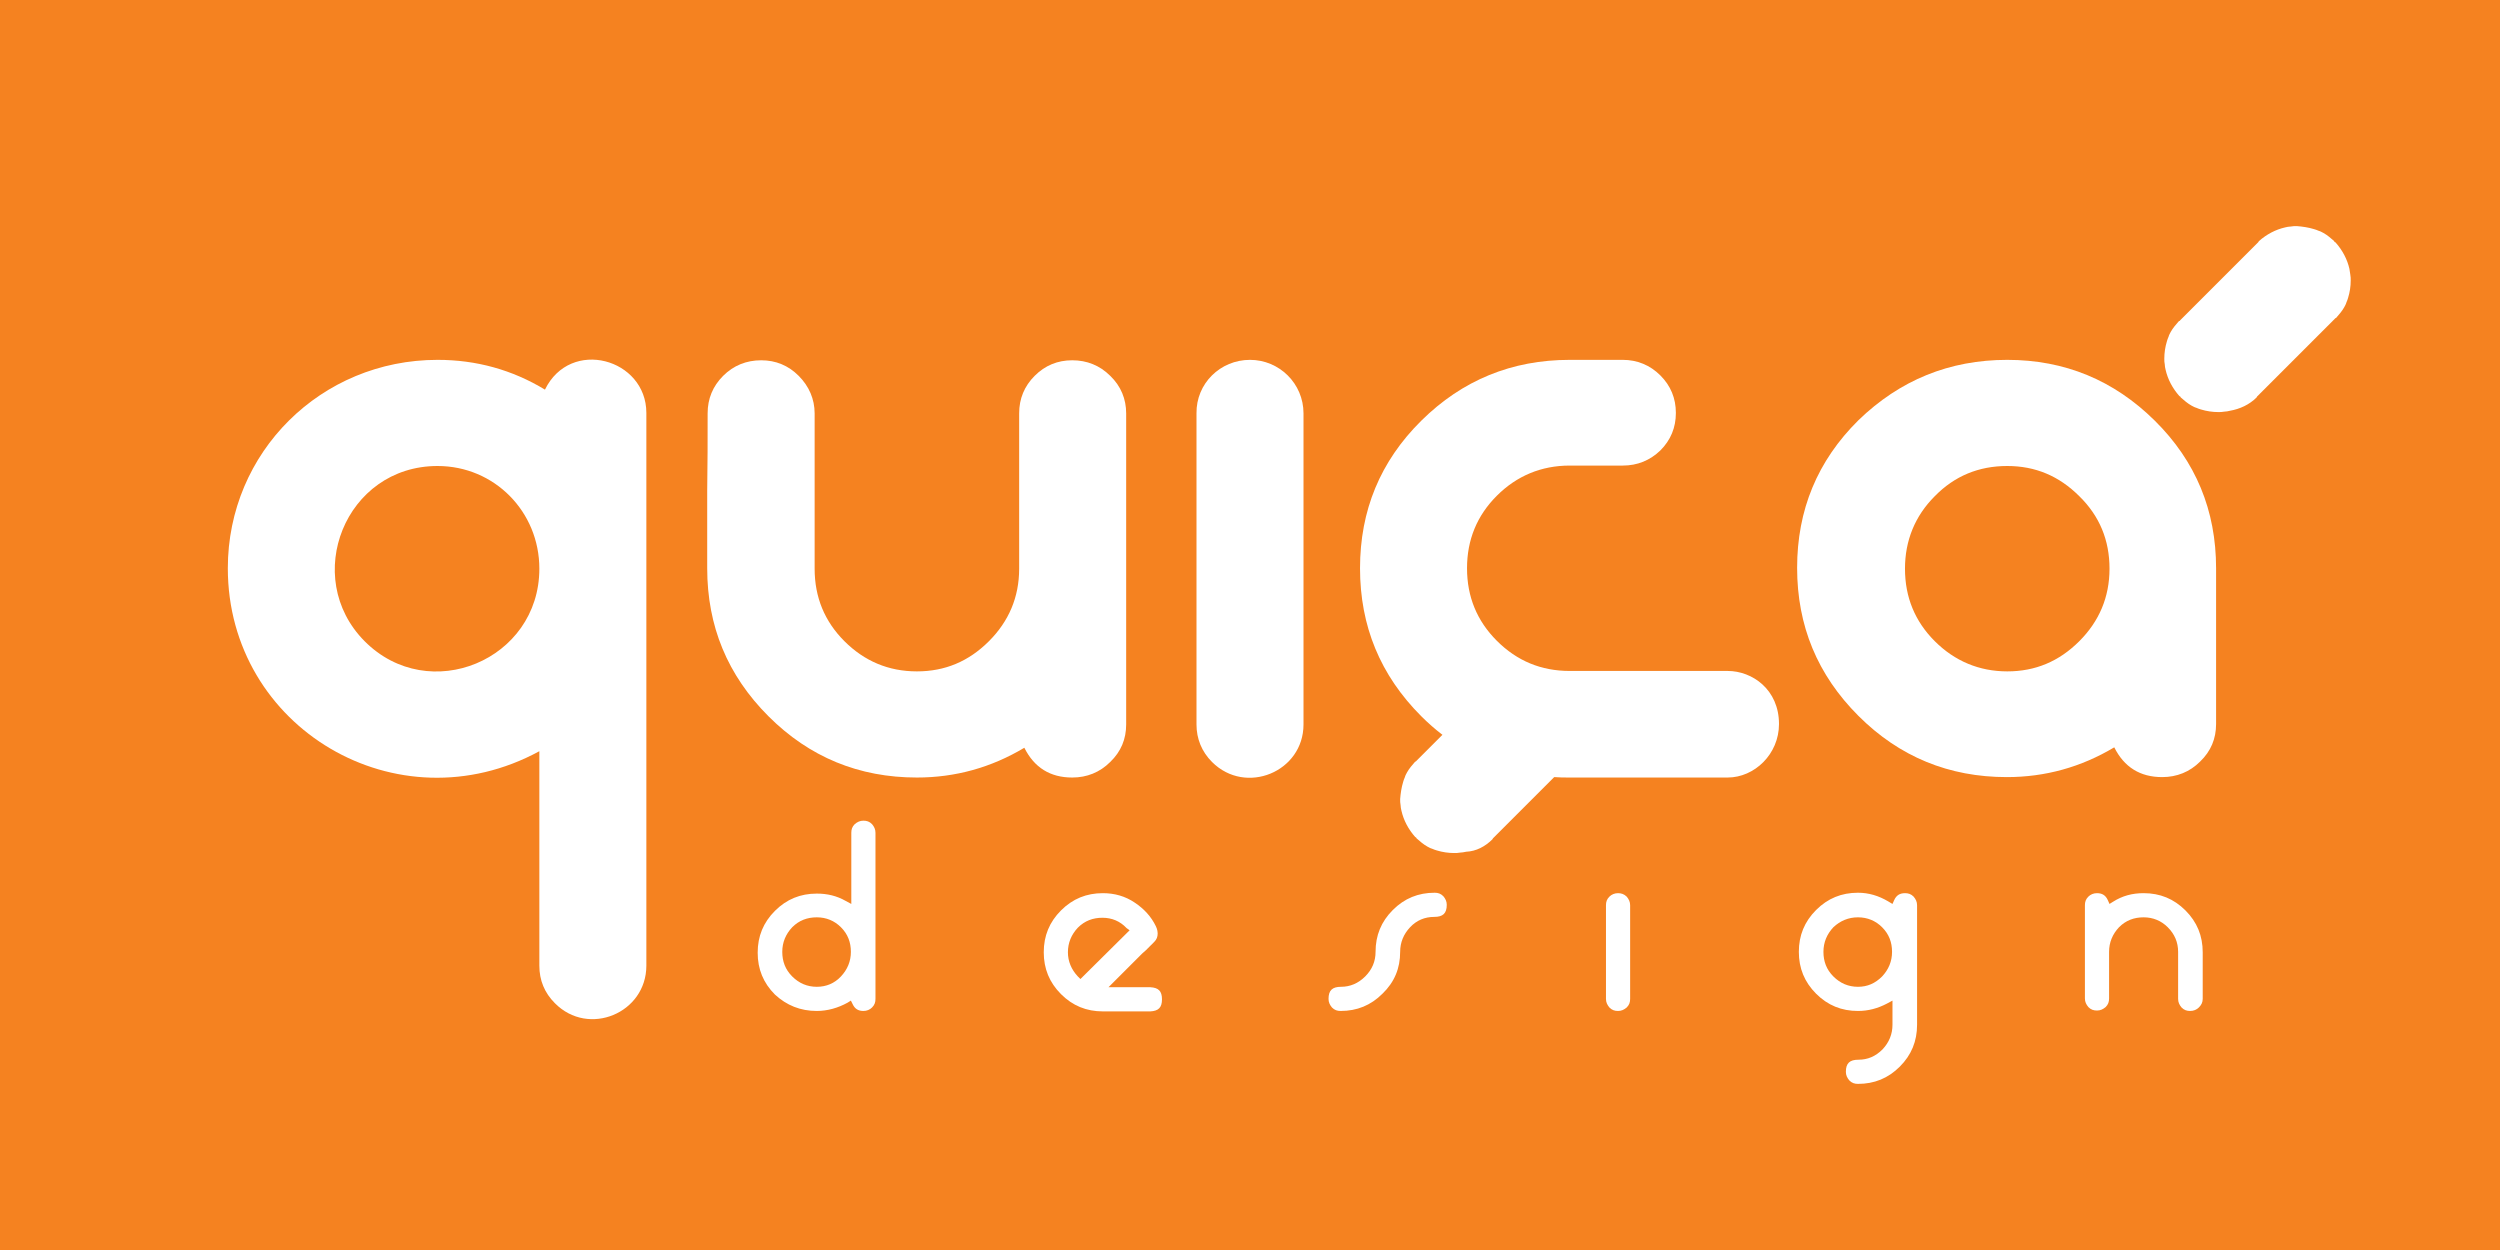 <?xml version="1.0" encoding="utf-8"?>
<!-- Generator: Adobe Illustrator 21.0.0, SVG Export Plug-In . SVG Version: 6.00 Build 0)  -->
<svg version="1.1" id="Layer_1" xmlns="http://www.w3.org/2000/svg" xmlns:xlink="http://www.w3.org/1999/xlink" x="0px" y="0px"
	 viewBox="0 0 579.4 289.7" style="enable-background:new 0 0 579.4 289.7;" xml:space="preserve">
<style type="text/css">
	.st0{fill:#F58220;}
	.st1{fill:#FFFFFF;}
</style>
<rect class="st0" width="579.4" height="289.7"/>
<g>
	<path class="st1" d="M510.5,231.5c0-1.8,0-3.6,0-5.4c0-1.8,0-3.6,0-5.4c0-3.8-1.3-7-4-9.7c-2.7-2.7-5.9-4-9.7-4
		c-2.6,0-4.9,0.6-7.1,2l-0.8,0.5l-0.4-0.9c-0.5-1.1-1.3-1.6-2.5-1.6c-0.8,0-1.5,0.3-2,0.8c-0.6,0.6-0.8,1.2-0.8,2v10.8
		c0,1.8,0,3.6,0,5.4c0,1.8,0,3.6,0,5.4c0,0.8,0.3,1.4,0.8,2c0.6,0.6,1.2,0.8,2,0.8c0.8,0,1.4-0.3,2-0.8c0.6-0.6,0.8-1.2,0.8-2
		c0-1.8,0-3.6,0-5.4c0-1.8,0-3.6,0-5.4c0-2.2,0.8-4.1,2.3-5.7c1.6-1.6,3.5-2.3,5.7-2.3c2.2,0,4.1,0.8,5.6,2.3
		c1.6,1.6,2.4,3.5,2.4,5.7v10.9c0,0.8,0.3,1.4,0.8,2c0.6,0.6,1.2,0.8,2,0.8c0.8,0,1.5-0.3,2-0.8
		C510.2,232.9,510.5,232.3,510.5,231.5L510.5,231.5z"/>
	<path class="st1" d="M437.6,208.9c-2.2-1.3-4.5-2-7-2c-3.8,0-7,1.3-9.7,4c-2.7,2.7-4,5.9-4,9.7c0,3.8,1.3,7,4,9.7
		c2.7,2.7,5.9,4,9.7,4c2.4,0,4.6-0.6,6.7-1.7l1.3-0.7v5.6c0,2.2-0.8,4.1-2.3,5.7c-1.6,1.6-3.4,2.4-5.6,2.4c-2,0-2.9,0.8-2.9,2.8
		c0,0.8,0.3,1.4,0.8,2c0.6,0.6,1.2,0.8,2,0.8c3.8,0,7-1.3,9.7-4c2.7-2.7,4-5.9,4-9.7v-27.7c0-0.8-0.3-1.4-0.8-2
		c-0.6-0.6-1.2-0.8-2-0.8c-1.2,0-2,0.5-2.5,1.6l-0.4,0.9L437.6,208.9L437.6,208.9z M430.6,212.6c2.2,0,4.1,0.8,5.6,2.3
		c1.6,1.6,2.3,3.5,2.3,5.7c0,2.2-0.8,4.1-2.3,5.7c-1.6,1.6-3.4,2.4-5.6,2.4c-2.2,0-4.1-0.8-5.7-2.4c-1.6-1.6-2.3-3.5-2.3-5.7
		c0-2.2,0.8-4.1,2.3-5.7C426.5,213.4,428.4,212.6,430.6,212.6L430.6,212.6z"/>
	<path class="st1" d="M375,207c-0.8,0-1.5,0.3-2,0.8c-0.6,0.6-0.8,1.2-0.8,2v21.7c0,0.8,0.3,1.4,0.8,2c0.6,0.6,1.2,0.8,2,0.8
		c0.8,0,1.4-0.3,2-0.8c0.6-0.6,0.8-1.2,0.8-2v-21.7c0-0.8-0.3-1.4-0.8-2C376.4,207.2,375.7,207,375,207L375,207z"/>
	<path class="st1" d="M324.5,220.6c0-2.2,0.8-4.1,2.3-5.7c1.5-1.6,3.4-2.4,5.6-2.4c2,0,2.9-0.8,2.9-2.8c0-0.8-0.3-1.4-0.8-2
		c-0.6-0.6-1.2-0.8-2-0.8c-3.8,0-7,1.3-9.7,4c-2.7,2.7-4,5.9-4,9.7c0,2.2-0.8,4.1-2.4,5.7c-1.6,1.6-3.5,2.4-5.6,2.4
		c-2,0-2.9,0.8-2.9,2.8c0,0.8,0.3,1.4,0.8,2c0.6,0.6,1.2,0.8,2,0.8c3.8,0,7-1.3,9.7-4C323.2,227.6,324.5,224.4,324.5,220.6
		L324.5,220.6z"/>
	<path class="st1" d="M267.9,214.7c-1.1-2.3-2.8-4.1-4.9-5.5c-2.2-1.5-4.7-2.2-7.4-2.2c-3.8,0-7,1.3-9.7,4c-2.7,2.7-4,5.9-4,9.7
		c0,3.8,1.3,7,4,9.7c2.7,2.7,5.9,4,9.7,4h11c1.9-0.1,2.7-0.9,2.7-2.8c0-1.9-0.8-2.7-2.7-2.8h-9.7l7.8-7.8l0.9-0.8l1.9-1.9l0,0
		c0.6-0.6,0.8-1.2,0.8-2c0-0.4-0.1-0.8-0.2-1.1L267.9,214.7L267.9,214.7L267.9,214.7z M261.8,215.6l-11.4,11.3l-0.6-0.6
		c-1.5-1.6-2.3-3.5-2.3-5.6c0-2.2,0.8-4.1,2.3-5.7c1.6-1.6,3.5-2.3,5.7-2.3c2.2,0,4.1,0.8,5.6,2.4L261.8,215.6L261.8,215.6z"/>
	<path class="st1" d="M189.3,234.3c2.5,0,4.9-0.7,7.1-1.9l0.8-0.5l0.4,0.8c0.5,1.1,1.3,1.6,2.5,1.6c0.8,0,1.5-0.3,2-0.8
		c0.6-0.6,0.8-1.2,0.8-2v-38.5c0-0.8-0.3-1.4-0.8-2l0,0c-0.6-0.6-1.2-0.8-2-0.8c-0.8,0-1.4,0.3-2,0.8c-0.6,0.6-0.8,1.2-0.8,2v16.5
		l-1.3-0.7c-2.1-1.2-4.3-1.7-6.7-1.7c-3.8,0-7,1.3-9.7,4c-2.7,2.7-4,5.9-4,9.7c0,3.8,1.3,7,4,9.7C182.3,233,185.5,234.3,189.3,234.3
		L189.3,234.3z M189.3,228.7c-2.2,0-4.1-0.8-5.7-2.4c-1.6-1.6-2.3-3.5-2.3-5.7c0-2.2,0.8-4.1,2.3-5.7c1.6-1.6,3.5-2.3,5.7-2.3
		c2.2,0,4.1,0.8,5.6,2.3c1.6,1.6,2.3,3.5,2.3,5.7c0,2.2-0.8,4.1-2.3,5.7C193.4,227.9,191.5,228.7,189.3,228.7L189.3,228.7z"/>
	<path class="st1" d="M101.4,83.4c9,0,17.3,2.3,24.9,6.9c5.9-12.1,23.5-7.2,23.5,5.4v128.1c0,11-13.4,16.6-21.2,8.7
		c-2.4-2.4-3.6-5.3-3.6-8.7v-49.7c-32.9,17.9-72.2-5.4-72.2-42.4C52.8,104.8,74.4,83.4,101.4,83.4L101.4,83.4z M101.4,108
		c-21.4,0-31.6,25.8-16.9,40.6c14.9,15,40.5,4.4,40.5-16.8C125,118.6,114.6,108,101.4,108L101.4,108z"/>
	<path class="st1" d="M164,95.8c0-3.4,1.2-6.3,3.6-8.7c2.4-2.4,5.4-3.6,8.8-3.6c3.4,0,6.3,1.2,8.7,3.6c2.4,2.4,3.7,5.4,3.7,8.7v36
		l0,0c0,6.6,2.3,12.2,6.9,16.8c4.6,4.6,10.2,7,16.8,7c6.5,0,12-2.3,16.7-7c4.6-4.6,7-10.2,7-16.8c0-6.1,0-12.1,0-18c0-6,0-12,0-18
		c0-3.4,1.2-6.3,3.6-8.7c2.4-2.4,5.3-3.6,8.7-3.6c3.4,0,6.4,1.2,8.8,3.6c2.5,2.4,3.7,5.4,3.7,8.7c0,6,0,12,0,18c0,6,0,12,0,18v36.1
		c0,3.4-1.2,6.3-3.7,8.7c-2.4,2.4-5.4,3.6-8.8,3.6c-5.1,0-8.8-2.3-11.1-6.9c-7.7,4.6-16,6.9-24.9,6.9c-13.4,0-24.9-4.7-34.4-14.2
		c-9.5-9.5-14.2-20.9-14.2-34.3c0-6.1,0-12.1,0-18C164,107.8,164,101.8,164,95.8L164,95.8z"/>
	<path class="st1" d="M289.7,83.4c6.8,0,12.4,5.5,12.4,12.4v72.1c0,11-13.4,16.5-21.2,8.7c-2.4-2.4-3.6-5.4-3.6-8.7V95.8
		C277.2,88.9,282.8,83.4,289.7,83.4L289.7,83.4z"/>
	<path class="st1" d="M465.2,83.4c13.3,0,24.7,4.7,34.2,14.1c9.5,9.4,14.2,20.8,14.2,34.2v36.1c0,3.4-1.2,6.3-3.7,8.7
		c-2.4,2.4-5.4,3.6-8.8,3.6c-5.1,0-8.8-2.3-11.1-6.9c-7.7,4.6-16,6.9-24.9,6.9c-13.4,0-24.9-4.7-34.4-14.2
		c-9.5-9.5-14.2-20.9-14.2-34.3c0-13.4,4.7-24.8,14.2-34.2C440.3,88.1,451.8,83.4,465.2,83.4L465.2,83.4z M465.2,108
		c-6.6,0-12.2,2.3-16.8,7c-4.6,4.6-6.9,10.3-6.9,16.8c0,6.6,2.3,12.2,6.9,16.8c4.6,4.6,10.3,7,16.8,7c6.5,0,12-2.3,16.7-7
		c4.6-4.6,7-10.2,7-16.8c0-6.6-2.3-12.2-7-16.8C477.2,110.3,471.7,108,465.2,108L465.2,108z"/>
	<path class="st1" d="M523,92.1c0-0.1,0.1-0.1,0.1-0.2v0l0,0l18.1-18.1l0,0c0.1-0.1,0.1-0.1,0.2-0.1c0.7-0.8,1.4-1.6,1.9-2.5
		c0.2-0.4,0.4-0.7,0.5-1.1c0.2-0.4,0.3-0.8,0.4-1.1c0.4-1.3,0.6-2.6,0.6-4v0c0-0.5,0-0.9-0.1-1.4c-0.1-0.4-0.1-0.9-0.2-1.3
		c-0.5-2.2-1.6-4.3-3.2-6.1c0,0-0.1-0.1-0.2-0.1l0,0c-0.1,0-0.1-0.1-0.1-0.2c-0.8-0.7-1.6-1.4-2.5-1.9c-0.4-0.2-0.7-0.4-1.1-0.5
		c-0.4-0.2-0.8-0.3-1.1-0.4c-1.3-0.4-2.7-0.6-4-0.7v0h0c-0.5,0-0.9,0-1.4,0.1c-0.4,0-0.9,0.1-1.3,0.2c-2.2,0.5-4.3,1.6-6.1,3.2
		c0,0.1-0.1,0.1-0.1,0.2h0l-18.2,18.2l0,0c0,0.1-0.1,0.1-0.2,0.1c-0.7,0.8-1.4,1.6-1.9,2.5c-0.2,0.4-0.4,0.7-0.5,1.1
		c-0.2,0.4-0.3,0.8-0.4,1.1c-0.4,1.3-0.6,2.7-0.6,4h0v0c0,0.5,0,0.9,0.1,1.3c0,0.4,0.1,0.9,0.2,1.3c0.5,2.2,1.6,4.3,3.2,6.1
		c0.1,0,0.1,0.1,0.2,0.1l0,0l0,0c0,0.1,0.1,0.1,0.1,0.2c0.8,0.7,1.6,1.4,2.5,1.9c0.4,0.2,0.7,0.4,1.1,0.5c0.4,0.2,0.8,0.3,1.1,0.4
		c1.3,0.4,2.7,0.6,4,0.6v0h0c0.5,0,0.9,0,1.4-0.1c0.4,0,0.9-0.1,1.3-0.2C519.1,94.8,521.3,93.8,523,92.1L523,92.1z"/>
	<path class="st1" d="M345.9,194.5c0-0.1,0.1-0.1,0.1-0.2l0,0l0,0l14.2-14.2c1.2,0.1,2.4,0.1,3.6,0.1l0,0h36.6
		c6.2,0,11.9-5.4,11.9-12.4c0-8-6.2-12.3-11.9-12.3h-36.6c-6.6,0-12.2-2.3-16.9-7c-4.6-4.6-6.9-10.2-6.9-16.8
		c0-6.6,2.3-12.2,6.9-16.8c4.6-4.6,10.3-7,16.9-7h12.3c3.4,0,6.3-1.2,8.7-3.5c2.4-2.4,3.6-5.3,3.6-8.7c0-3.4-1.2-6.3-3.6-8.7
		c-2.4-2.4-5.4-3.6-8.7-3.6h-12.3c-13.4,0-24.9,4.7-34.4,14.1c-9.5,9.4-14.2,20.8-14.2,34.2c0,13.4,4.7,24.8,14.2,34.3
		c1.6,1.6,3.2,3,4.9,4.3l-6.1,6.1l0,0c0,0.1-0.1,0.1-0.2,0.1c-0.7,0.8-1.4,1.6-1.9,2.5c-0.2,0.4-0.4,0.7-0.5,1.1
		c-0.2,0.4-0.3,0.8-0.4,1.1c-0.4,1.3-0.6,2.7-0.7,4h0v0c0,0.5,0,0.9,0.1,1.4c0,0.4,0.1,0.9,0.2,1.3c0.5,2.2,1.6,4.3,3.2,6.1
		c0.1,0,0.1,0.1,0.2,0.1l0,0h0c0,0.1,0.1,0.1,0.1,0.2c0.8,0.7,1.6,1.4,2.5,1.9c0.4,0.2,0.7,0.4,1.1,0.5c0.4,0.2,0.8,0.3,1.1,0.4
		c1.3,0.4,2.7,0.6,4,0.6l0,0h0c0.5,0,0.9,0,1.4-0.1c0.4,0,0.9-0.1,1.4-0.2C342.1,197.3,344.2,196.2,345.9,194.5L345.9,194.5z"/>
</g>
</svg>
